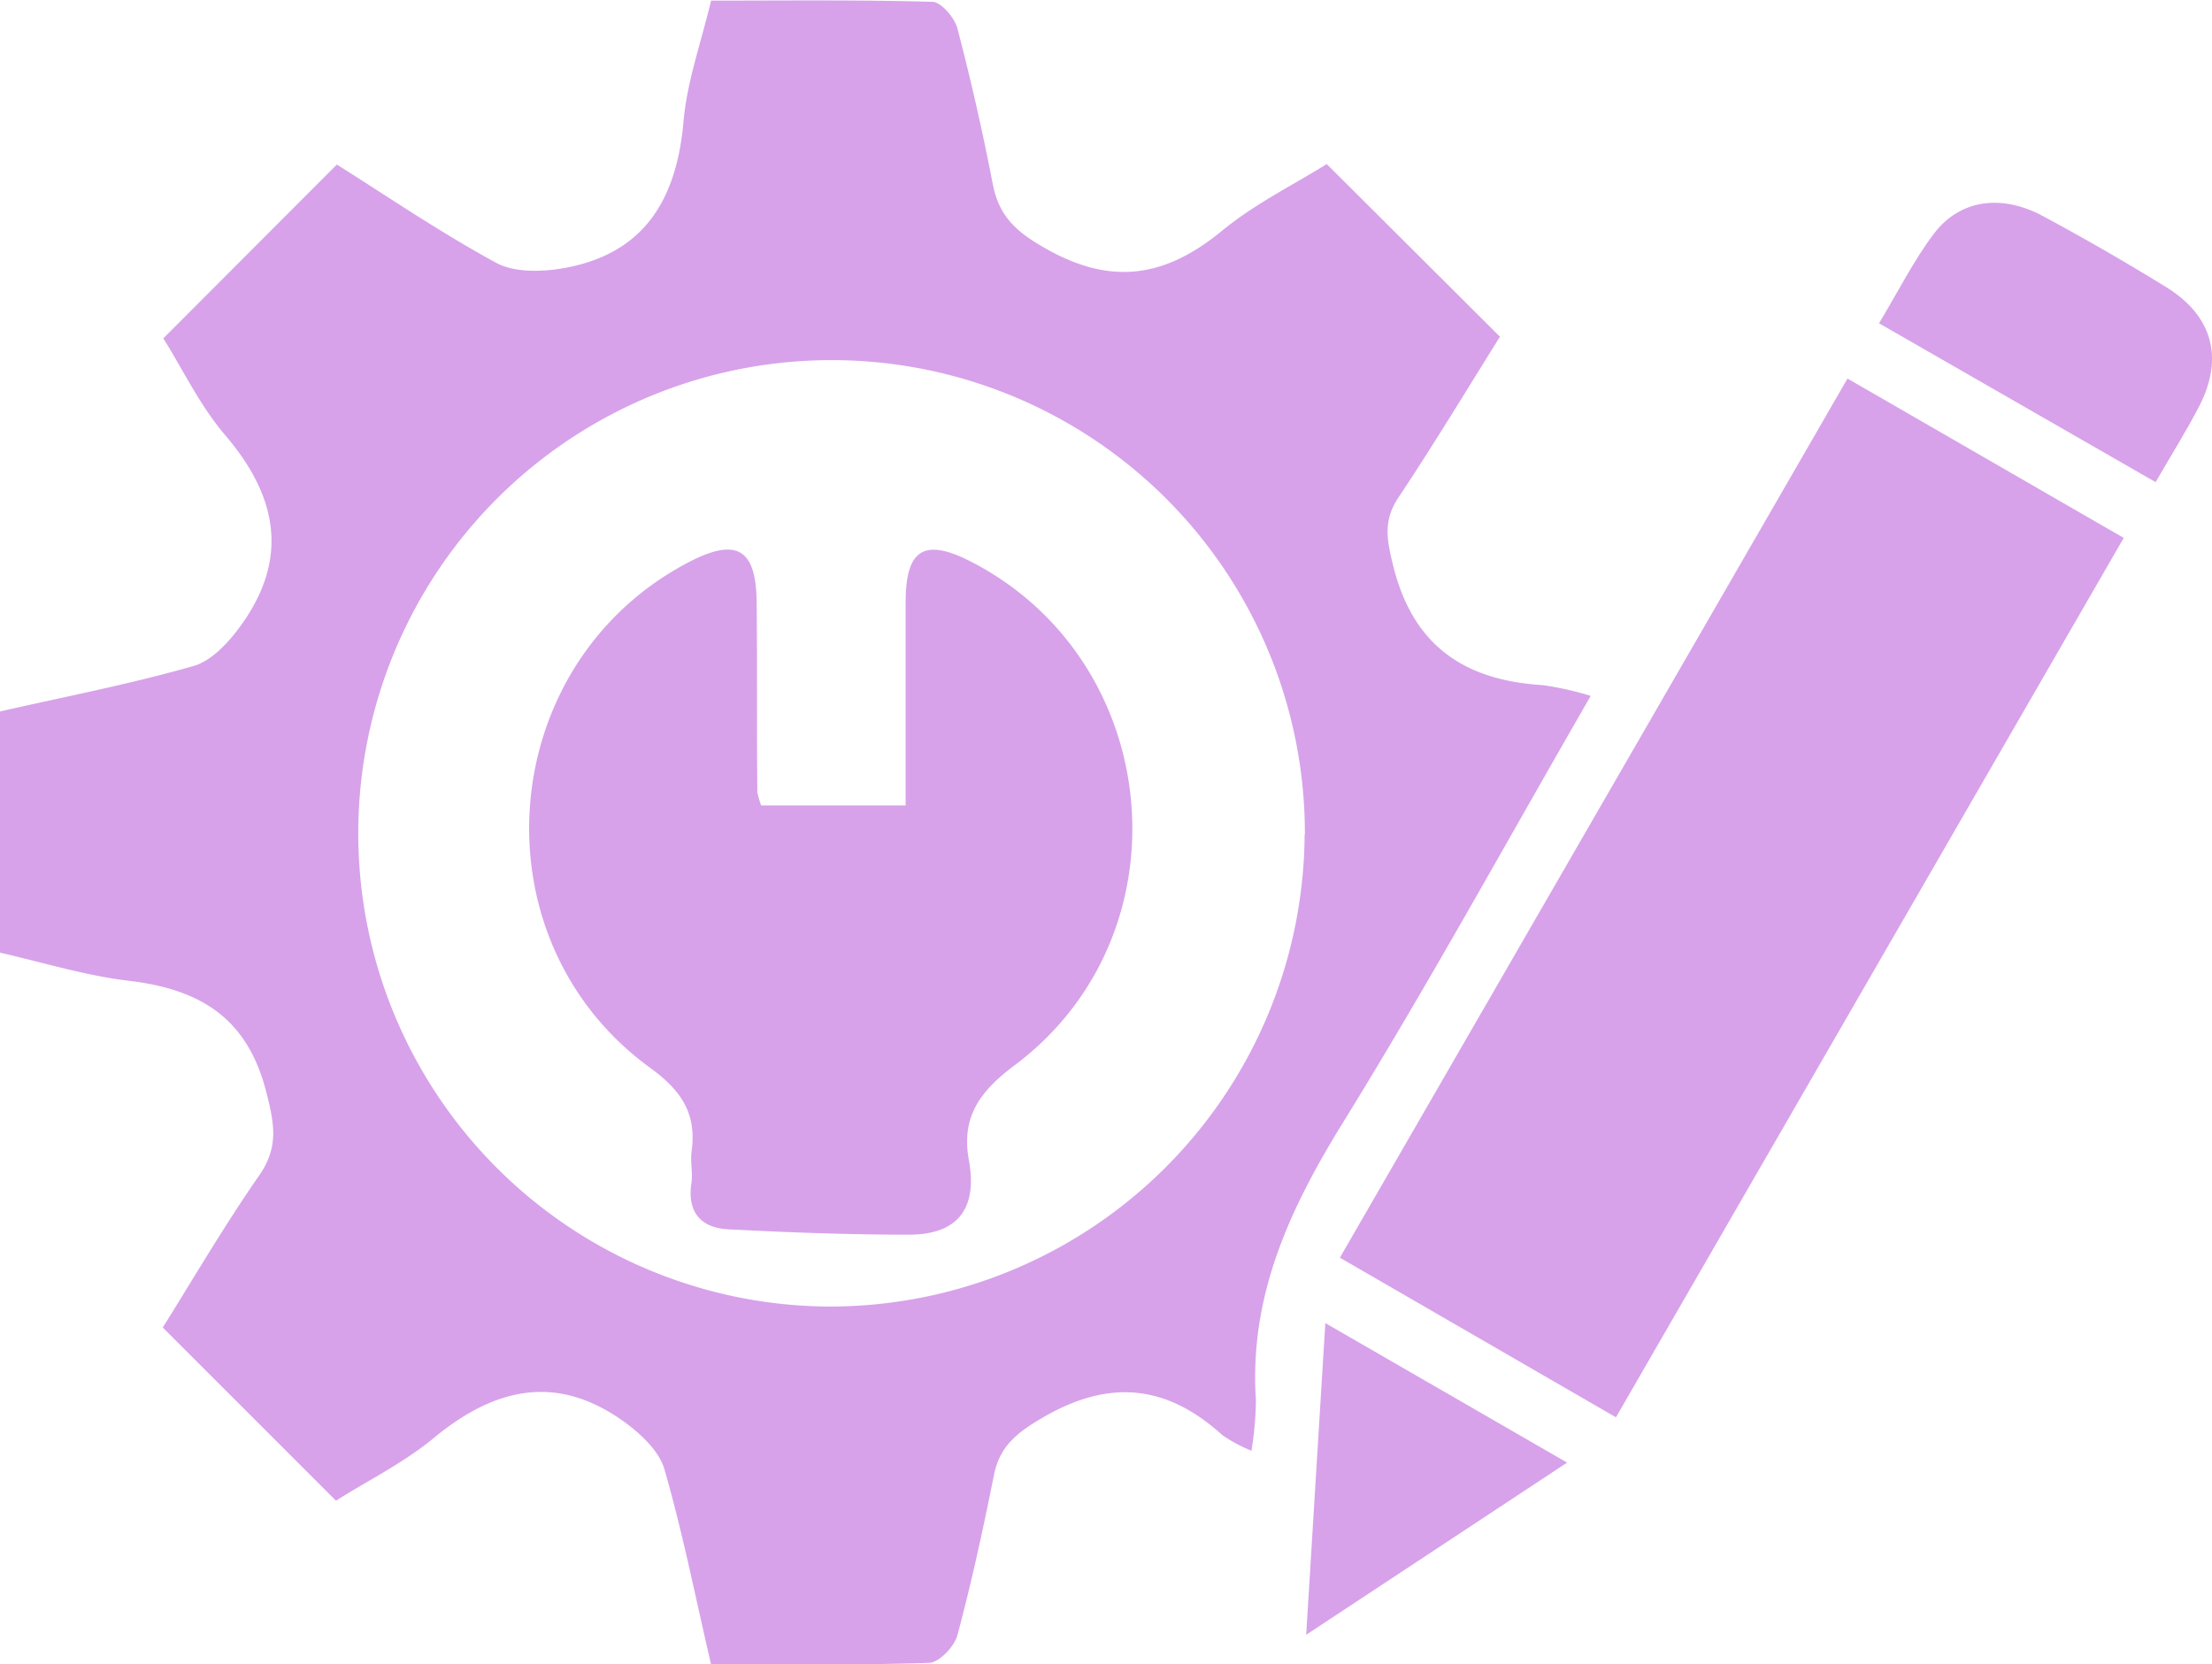 <svg xmlns="http://www.w3.org/2000/svg" viewBox="0 0 255.36 192.18"><defs><style>.cls-1{fill:#d7a2ea;}</style></defs><g id="Layer_2" data-name="Layer 2"><g id="Layer_1-2" data-name="Layer 1"><path class="cls-1" d="M183.64,80.35c-9.68,16.78-18.72,33.27-28.59,49.25-6.18,10-10.87,20.08-10.06,32.11a39.2,39.2,0,0,1-.52,5.8,17.91,17.91,0,0,1-3.34-1.79c-6.42-5.82-13-6.54-20.7-2.07-3,1.76-5,3.27-5.69,6.69-1.24,6.2-2.58,12.38-4.22,18.48-.35,1.31-2.1,3.14-3.26,3.18-8.29.28-16.6.15-25.18.15-1.8-7.73-3.27-15.21-5.38-22.51-.62-2.13-2.78-4.13-4.71-5.52-7.77-5.56-14.92-3.87-21.94,1.94-3.56,2.94-7.81,5-11.26,7.22l-20-20c3.34-5.32,7-11.61,11.16-17.6,2.27-3.29,1.71-6,.78-9.63-2.21-8.63-7.75-11.85-15.9-12.81C9.87,112.65,5.05,111.15,0,110V82.15C7.5,80.44,15,79,22.34,76.9c2.14-.61,4.13-2.81,5.52-4.75C33.4,64.42,32,57.28,26,50.25c-3-3.51-5-7.81-7.15-11.18L38.89,19c5.63,3.54,11.82,7.77,18.38,11.34,2.08,1.14,5.21,1.06,7.71.64C74.41,29.34,78.12,23,78.91,14c.4-4.56,2-9,3.18-13.93,8.62,0,17.08-.1,25.54.14,1,0,2.56,1.82,2.89,3.05,1.56,5.94,2.93,12,4.09,18,.73,3.75,2.73,5.53,6.15,7.46,7.66,4.33,13.83,3.25,20.32-2.08,3.81-3.13,8.37-5.37,12.08-7.7l20,19.94c-3.56,5.68-7.49,12.21-11.71,18.55-1.79,2.68-1.36,4.86-.63,7.84,2.28,9.3,8.23,13.28,17.28,13.84A36.13,36.13,0,0,1,183.64,80.35Zm-33,16a54.64,54.64,0,1,0-54.92,54.51A54.83,54.83,0,0,0,150.61,96.34Z"/><path class="cls-1" d="M186.55,163.65l-31.87-18.43,58.6-101.51,31.89,18.4Z"/><path class="cls-1" d="M216.92,37.33c2.23-3.7,4-7.26,6.36-10.38,3-3.92,7.78-4.57,12.56-2s9.58,5.33,14.24,8.21c5.34,3.29,6.66,8.17,3.83,13.69-1.43,2.79-3.12,5.46-5.06,8.82Z"/><path class="cls-1" d="M153,152.77l27.91,16.11-30.12,19.88C151.56,176.25,152.26,164.84,153,152.77Z"/><path class="cls-1" d="M87.87,93h16.68c0-7.93,0-15.7,0-23.47,0-6.19,2.2-7.46,7.68-4.61,22.26,11.58,25.07,43,4.89,58.09-4.14,3.1-6.17,6.09-5.26,11,1,5.61-1.34,8.57-7,8.55-6.94,0-13.89-.26-20.82-.62-3.14-.17-4.73-2-4.22-5.34.17-1.14-.12-2.35,0-3.5.64-4.37-1-7.05-4.73-9.78-20.54-14.89-18-46.73,4.44-58.42,5.47-2.85,7.75-1.56,7.82,4.56.08,7.34,0,14.67.08,22A10.21,10.21,0,0,0,87.87,93Z"/></g></g></svg>